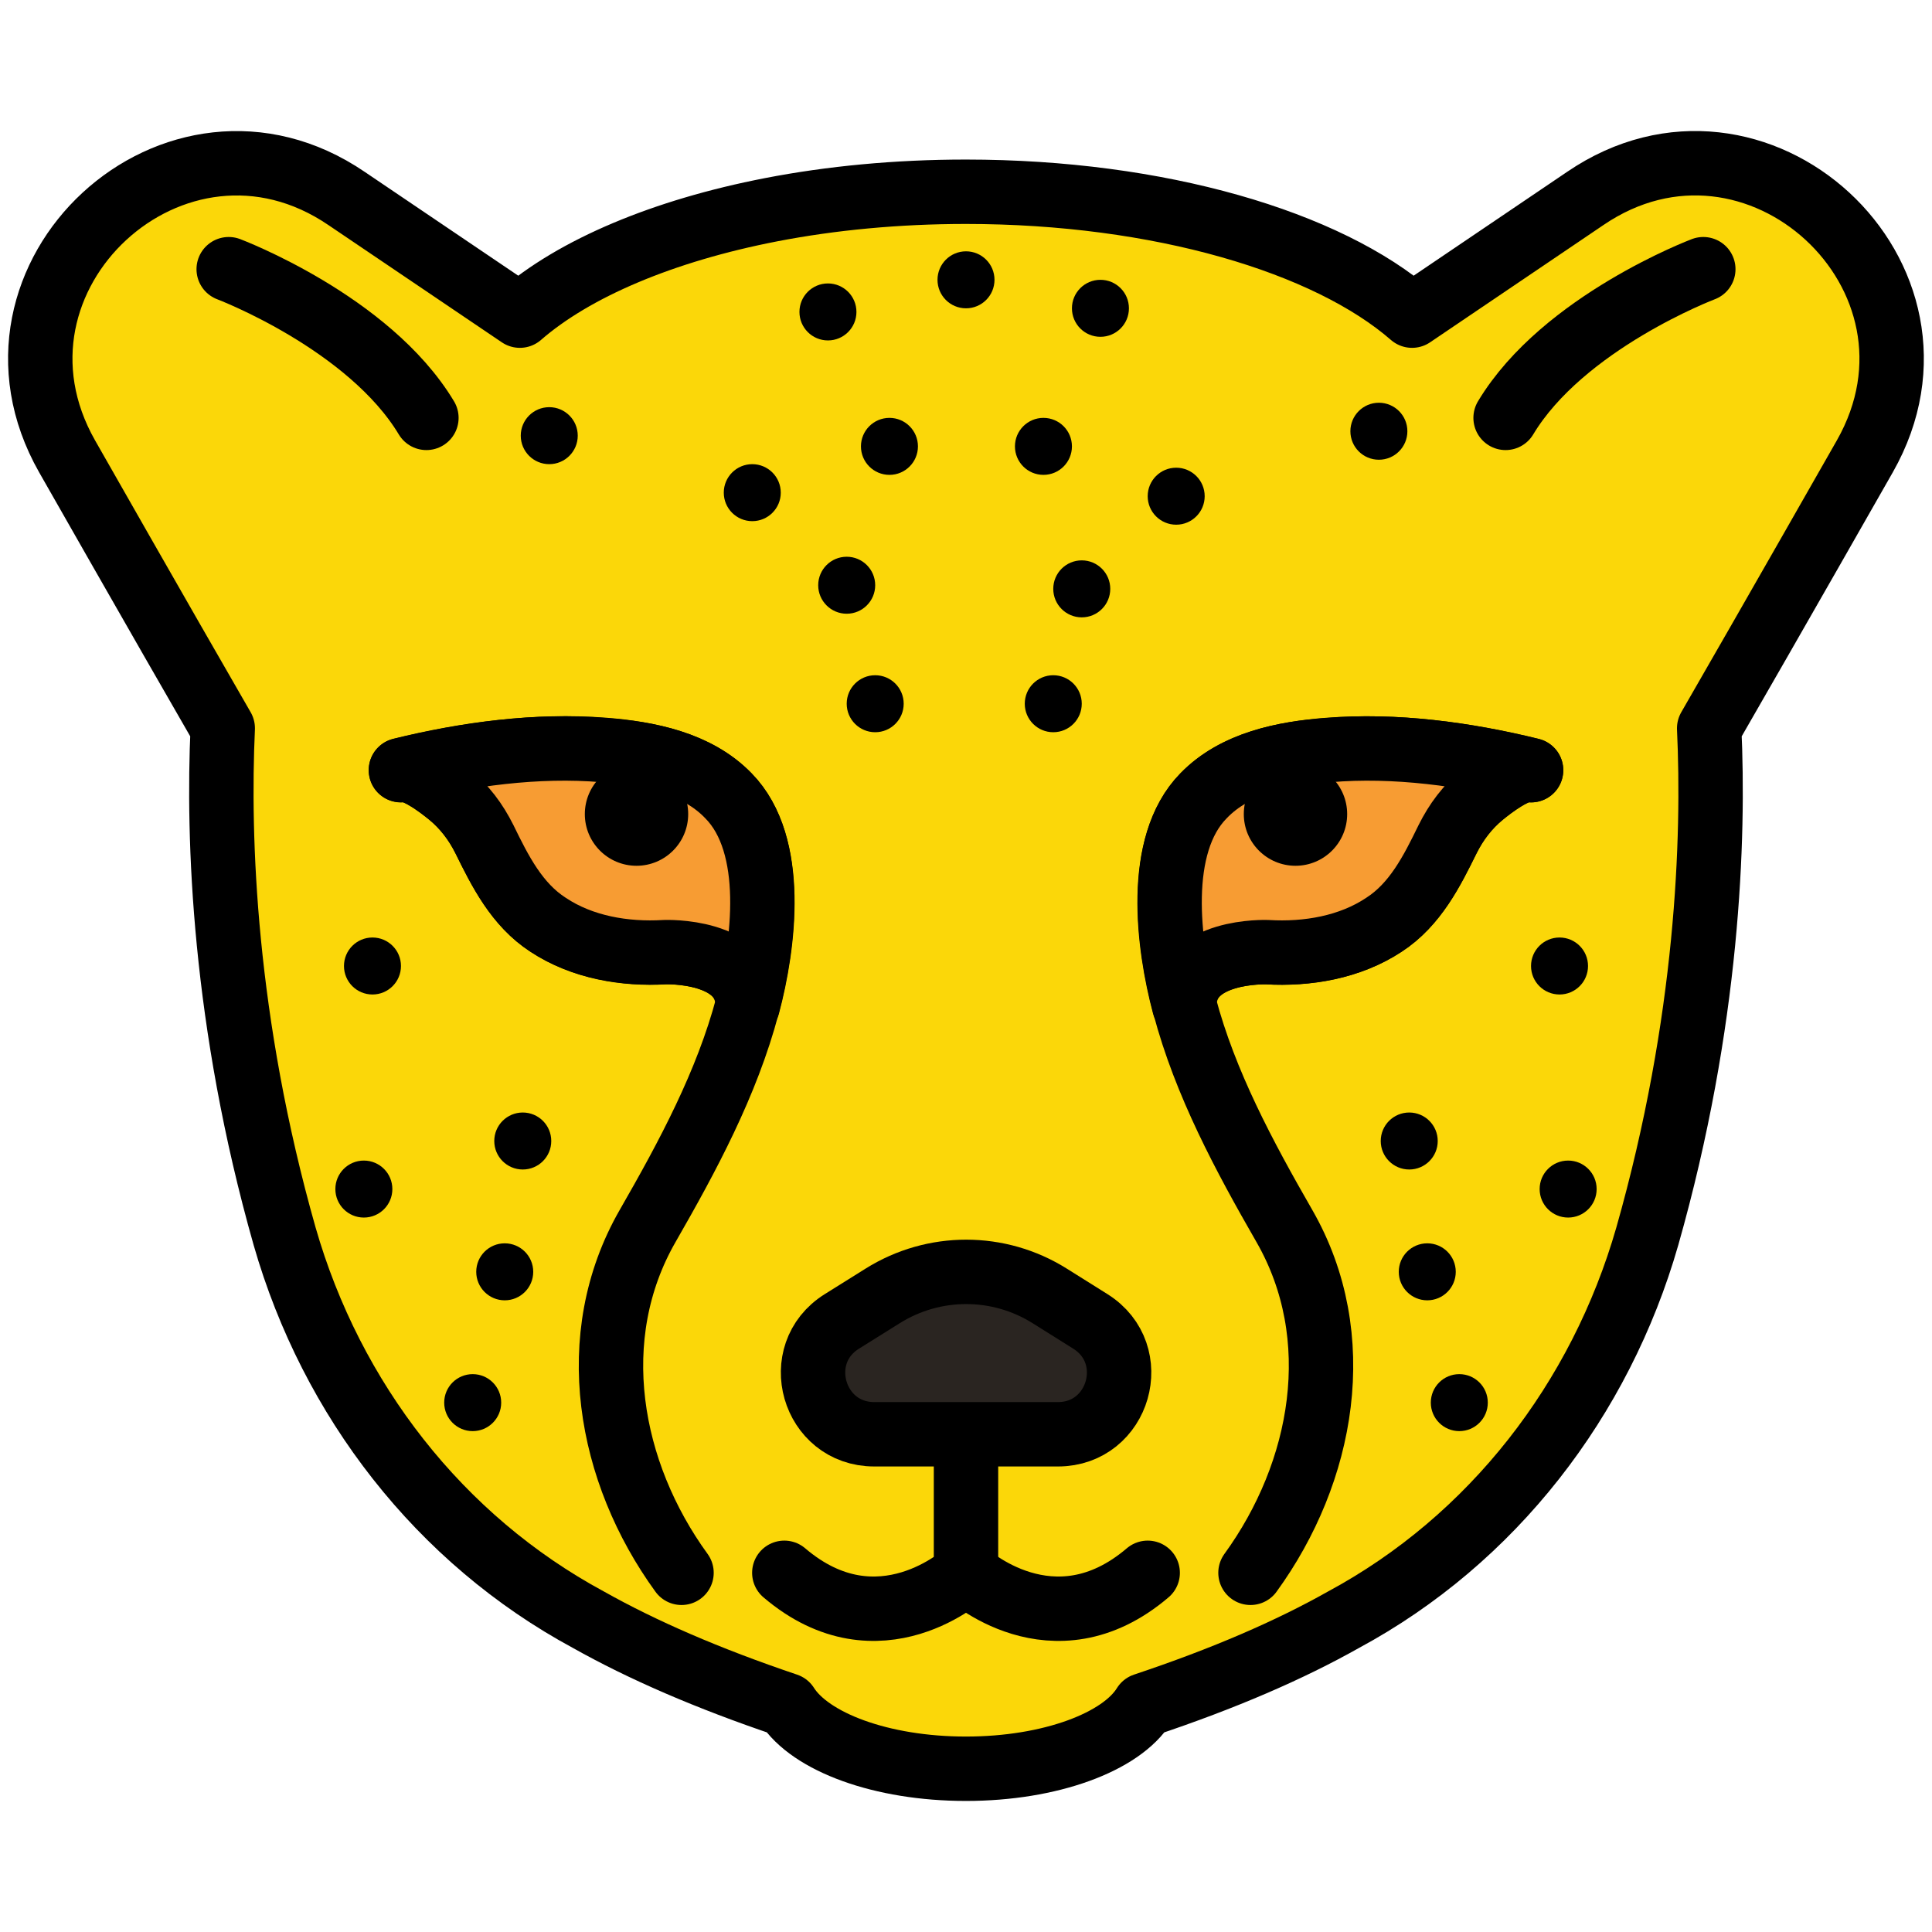 <svg id="Layer_1" enable-background="new 0 0 24 24" viewBox="0 0 24 24" xmlns="http://www.w3.org/2000/svg"><g><path d="m6.458 3.921-2.152-1.455c-2.122-1.446-4.742.967-3.473 3.202 0 0 1.154 2.028 1.934 3.379-.062 1.362.01 3.639.769 6.312.582 2.028 1.924 3.764 3.774 4.762.665.374 1.477.728 2.464 1.061.291.458 1.175.79 2.225.79s1.934-.333 2.215-.79c.998-.333 1.809-.686 2.475-1.061 1.851-.998 3.192-2.735 3.774-4.762.759-2.672.832-4.949.769-6.312.78-1.352 1.934-3.379 1.934-3.379 1.269-2.236-1.352-4.648-3.473-3.203l-2.152 1.456c-1.05-.915-3.14-1.539-5.542-1.539-.857 0-1.675.079-2.419.223-1.341.26-2.447.728-3.122 1.316z" style="fill:#fbd709;stroke:#000;stroke-width:.8;stroke-linecap:round;stroke-linejoin:round;stroke-miterlimit:10"/><path d="m8.466 19.538c-.908-1.25-1.213-2.931-.42-4.31.496-.863.984-1.77 1.24-2.738.2-.755.361-1.995-.235-2.605-.396-.406-1.002-.527-1.546-.57-.838-.065-1.709.05-2.524.251.164-.04.493.217.602.306.182.15.329.34.433.551.195.393.407.814.791 1.065.423.277.956.367 1.454.339 0 0 1.025-.038 1.025.661" style="fill:none;stroke:#000;stroke-width:.8;stroke-linecap:round;stroke-linejoin:round;stroke-miterlimit:10"/><path d="m8.26 11.828c-.5.03-1.03-.06-1.45-.34-.39-.25-.6-.67-.79-1.06-.11-.22-.25-.41-.44-.56-.11-.09-.43-.34-.6-.3.82-.2 1.69-.32 2.52-.25.55.04 1.16.16 1.55.57.6.61.44 1.85.24 2.6 0-.7-1.03-.66-1.03-.66z" style="fill:#f79c33;stroke:#000;stroke-width:.8;stroke-linecap:round;stroke-linejoin:round;stroke-miterlimit:10"/><circle cx="7.907" cy="10.113" r=".642"/><path d="m15.534 19.538c.908-1.25 1.213-2.931.42-4.31-.496-.863-.984-1.77-1.24-2.738-.2-.755-.361-1.995.235-2.605.397-.406 1.003-.527 1.547-.569.838-.065 1.709.05 2.523.251-.164-.04-.493.217-.602.306-.182.15-.329.34-.433.551-.195.393-.407.814-.791 1.065-.423.277-.956.367-1.454.339 0 0-1.025-.038-1.025.661" style="fill:none;stroke:#000;stroke-width:.8;stroke-linecap:round;stroke-linejoin:round;stroke-miterlimit:10"/><path d="m14.95 9.888c.39-.41 1-.53 1.55-.57.83-.07 1.7.05 2.52.25-.17-.04-.49.21-.6.3-.19.15-.33.34-.44.56-.19.39-.4.81-.79 1.06-.42.28-.95.37-1.45.34 0 0-1.03-.04-1.03.66-.2-.75-.36-1.99.24-2.6z" style="fill:#f79c33;stroke:#000;stroke-width:.8;stroke-linecap:round;stroke-linejoin:round;stroke-miterlimit:10"/><circle cx="16.093" cy="10.113" r=".642"/><path d="m12 17.801v1.737s-1.079 1.004-2.257 0" style="fill:none;stroke:#000;stroke-width:.8;stroke-linecap:round;stroke-linejoin:round;stroke-miterlimit:10"/><circle cx="6.823" cy="5.412" r=".354"/><circle cx="9.345" cy="6.12" r=".354"/><circle cx="10.285" cy="3.875" r=".354"/><circle cx="12" cy="3.476" r=".354"/><circle cx="13.67" cy="3.83" r=".354"/><circle cx="12.962" cy="5.545" r=".354"/><circle cx="11.049" cy="5.545" r=".354"/><circle cx="10.518" cy="7.27" r=".354"/><circle cx="10.872" cy="8.742" r=".354"/><circle cx="13.084" cy="8.742" r=".354"/><circle cx="4.627" cy="12" r=".354"/><circle cx="4.52" cy="14.771" r=".354"/><circle cx="6.494" cy="14.174" r=".354"/><circle cx="6.27" cy="15.799" r=".354"/><circle cx="5.872" cy="17.424" r=".354"/><circle cx="19.373" cy="12" r=".354"/><circle cx="19.48" cy="14.771" r=".354"/><circle cx="17.506" cy="14.174" r=".354"/><circle cx="17.73" cy="15.799" r=".354"/><circle cx="18.128" cy="17.424" r=".354"/><circle cx="13.438" cy="7.315" r=".354"/><circle cx="14.611" cy="6.164" r=".354"/><circle cx="17.129" cy="5.357" r=".354"/><g stroke="#000" stroke-linecap="round" stroke-linejoin="round" stroke-miterlimit="10" stroke-width=".8"><path d="m2.841 3.344s1.742.658 2.456 1.847" fill="none"/><path d="m12 19.538s1.079 1.004 2.257 0" fill="none"/><path d="m21.159 3.344s-1.742.658-2.456 1.847" fill="none"/><path d="m12.153 17.817h-1.293c-.762 0-1.049-.998-.402-1.402l.507-.317c.636-.398 1.441-.398 2.076.001.164.103.333.209.504.316.645.405.359 1.402-.403 1.402z" fill="#2a2521"/></g></g></svg>